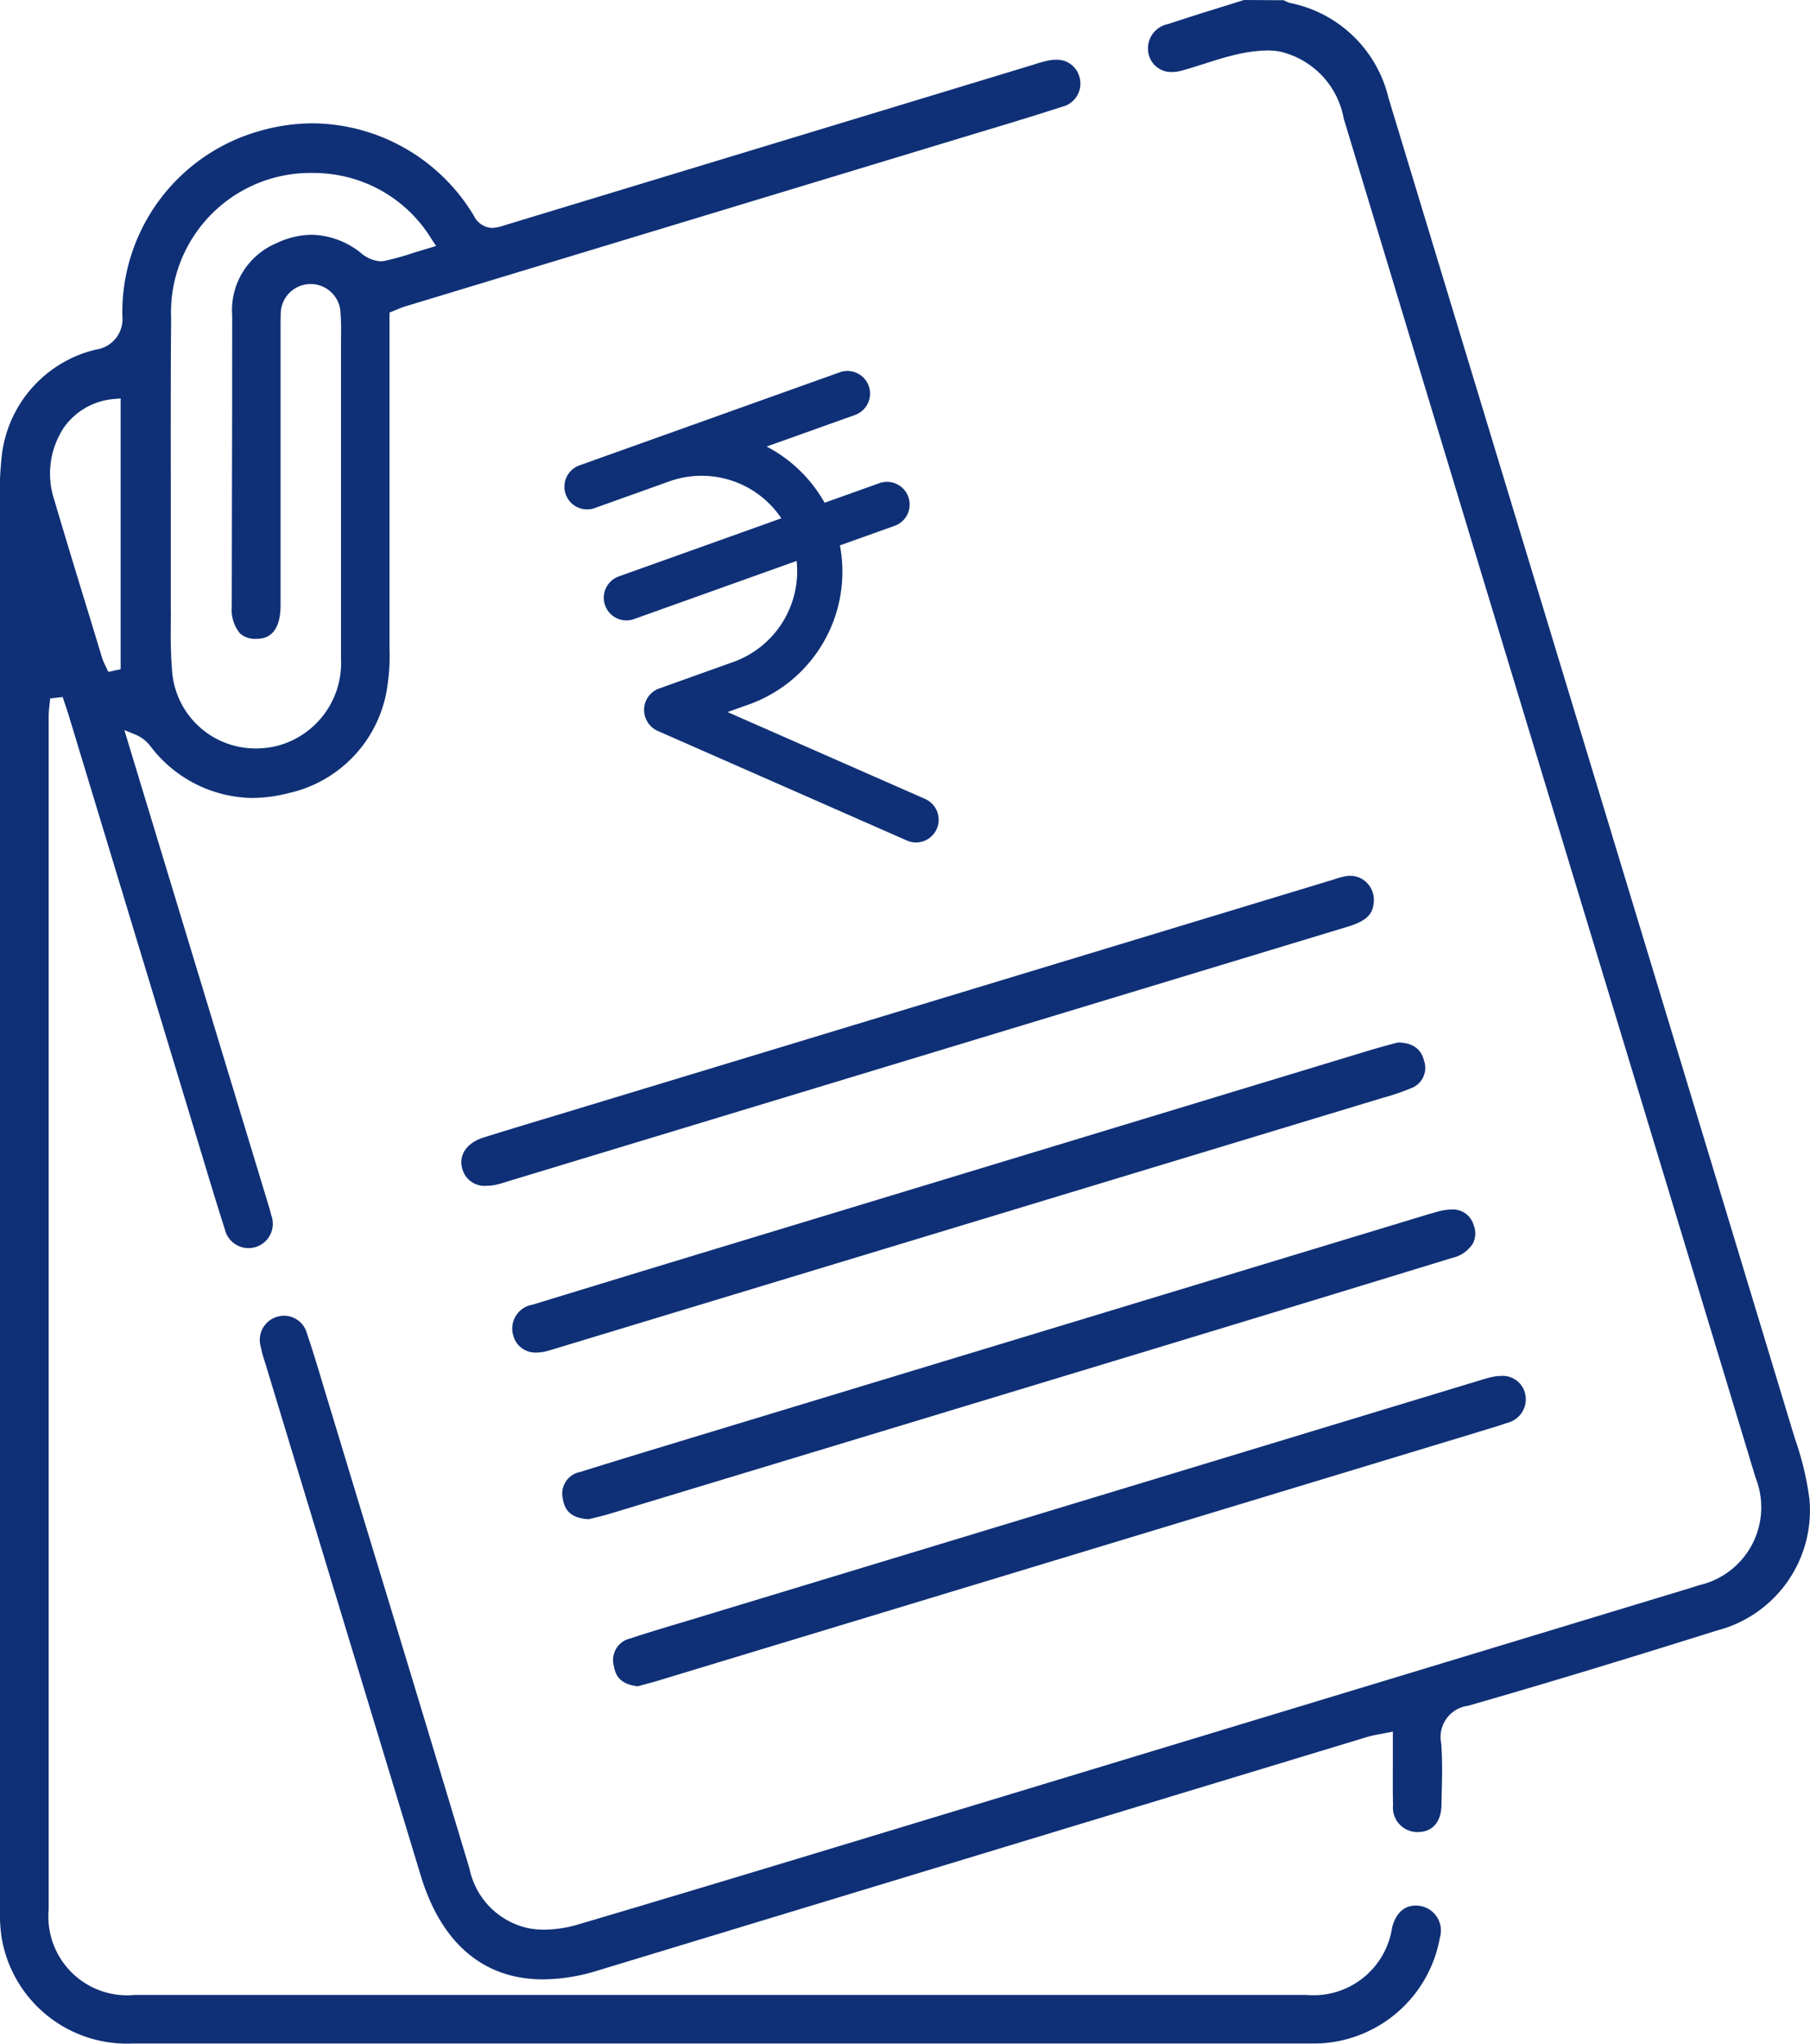 <svg id="Group_187" data-name="Group 187" xmlns="http://www.w3.org/2000/svg" width="56.706" height="64" viewBox="0 0 56.706 64">
  <path id="Path_103" data-name="Path 103" d="M4893.23,245.978a9.352,9.352,0,0,0-.444-1.861l-.108-.35q-4.208-13.9-8.426-27.788l-4.209-13.877a3.973,3.973,0,0,0-3.082-2.974,1.114,1.114,0,0,1-.2-.086l-1.247-.007-.706.221c-.559.174-1.117.348-1.672.533a.776.776,0,0,0-.6.972.722.722,0,0,0,.726.529,1.17,1.17,0,0,0,.309-.045c.223-.062.441-.132.661-.2.342-.11.684-.22,1.032-.3a4.64,4.64,0,0,1,.979-.129,2.19,2.19,0,0,1,.384.031,2.633,2.633,0,0,1,2.013,2.1q3.639,12.031,7.291,24.057l2.119,6.984s2.576,8.486,3.494,11.527a2.5,2.5,0,0,1-1.763,3.36l-.363.115-24.991,7.575c-3.258.987-6.514,1.974-9.777,2.938a3.819,3.819,0,0,1-1.056.161,2.624,2.624,0,0,1-.5-.046,2.4,2.4,0,0,1-1.844-1.868q-1.591-5.289-3.2-10.571l-1.356-4.471c-.17-.569-.339-1.137-.531-1.7a.749.749,0,0,0-.708-.57.9.9,0,0,0-.251.038.759.759,0,0,0-.492.939,3.932,3.932,0,0,0,.133.484l4.878,16.069c.644,2.128,1.971,3.253,3.835,3.253a5.9,5.9,0,0,0,1.7-.273q12.065-3.663,24.133-7.323a3.133,3.133,0,0,1,.377-.082l.411-.081v.909c0,.476-.005.932.006,1.386a.768.768,0,0,0,.765.851c.466,0,.74-.306.752-.841l.006-.291c.014-.54.028-1.1-.013-1.638a.989.989,0,0,1,.844-1.186c2.778-.795,5.5-1.637,7.8-2.358A3.883,3.883,0,0,0,4893.23,245.978Z" transform="translate(-4836.542 -199.035)" fill="#0f3076"/>
  <path id="Path_104" data-name="Path 104" d="M4880.4,258.886a.9.9,0,0,0-.188-.02c-.362,0-.623.244-.736.687a2.489,2.489,0,0,1-2.689,2.111h-36.7a2.466,2.466,0,0,1-2.7-2.668q0-18.7,0-37.4a3.054,3.054,0,0,1,.026-.332l.021-.2.392-.045c.046.142.151.453.173.522l4.175,13.768c.239.793.478,1.587.731,2.376a.762.762,0,1,0,1.45-.454c-.024-.1-.05-.2-.08-.293l-4.517-14.884.359.146a1.162,1.162,0,0,1,.465.368,4.074,4.074,0,0,0,3.177,1.612,4.61,4.61,0,0,0,1.128-.148,4,4,0,0,0,3.123-3.44,6.02,6.02,0,0,0,.055-1.088l0-.257c0-2.483,0-9.533,0-10.268l.265-.107a1.939,1.939,0,0,1,.225-.085l17.946-5.438c.881-.265,1.763-.531,2.638-.815a.745.745,0,0,0,.535-.955.726.726,0,0,0-.741-.516,1.075,1.075,0,0,0-.2.018,4.028,4.028,0,0,0-.472.129l-16.62,5.045a1.261,1.261,0,0,1-.363.074.663.663,0,0,1-.563-.369,5.942,5.942,0,0,0-5.042-2.907,6.066,6.066,0,0,0-1.634.228,5.9,5.9,0,0,0-4.344,5.8.963.963,0,0,1-.831,1.058,3.869,3.869,0,0,0-2.961,3.474,9.494,9.494,0,0,0-.043,1.259l0,44.093a5.314,5.314,0,0,0,.053.905,3.979,3.979,0,0,0,4.111,3.315l16.335,0h20.541c.129,0,.257,0,.384-.007a4.023,4.023,0,0,0,3.688-3.305A.782.782,0,0,0,4880.4,258.886Zm-39.187-40.526,0-.647,0-2.354c0-2.065-.008-4.13.01-6.195a4.369,4.369,0,0,1,4.416-4.557c.119,0,.24,0,.363.013a4.313,4.313,0,0,1,3.384,2.065l.139.209-.663.2a8.99,8.99,0,0,1-.966.27l-.107.01a1.034,1.034,0,0,1-.584-.231,2.542,2.542,0,0,0-1.577-.6,2.614,2.614,0,0,0-1.115.269,2.271,2.271,0,0,0-1.377,2.251c0,1.654,0,3.308-.006,4.972l-.007,4.14a1.192,1.192,0,0,0,.248.842.69.69,0,0,0,.515.178c.189,0,.762-.009.766-1.041v-8.687c0-.144,0-.29.005-.434a.937.937,0,0,1,1.874-.02c.021.26.019.522.015.785l0,3.771q0,3.133,0,6.267a2.679,2.679,0,0,1-2.06,2.727,2.854,2.854,0,0,1-.61.066,2.617,2.617,0,0,1-2.625-2.463C4841.2,219.568,4841.21,218.955,4841.216,218.36Zm-3.371-5.75a2.134,2.134,0,0,1,1.6-.924l.2-.018v8.481l-.385.083-.073-.153a2.144,2.144,0,0,1-.121-.28l-.357-1.174c-.389-1.266-.776-2.534-1.15-3.8A2.609,2.609,0,0,1,4837.845,212.61Z" transform="translate(-4835.862 -199.191)" fill="#0f3076"/>
  <path id="Path_105" data-name="Path 105" d="M4882.8,240.074a1.817,1.817,0,0,0-.5.087l-.209.059-23.411,7.1c-1.056.321-2.112.641-3.165.971a.692.692,0,0,0-.55.847c.047.279.181.6.8.634h.014l.149-.037c.148-.036.329-.079.508-.133q8.521-2.579,17.042-5.163,4.68-1.419,9.355-2.851a1.032,1.032,0,0,0,.649-.46.709.709,0,0,0,.018-.566A.676.676,0,0,0,4882.8,240.074Z" transform="translate(-4837.331 -202.197)" fill="#0f3076"/>
  <path id="Path_106" data-name="Path 106" d="M4879.368,228.751a.863.863,0,0,0-.118.008,2.628,2.628,0,0,0-.41.111l-24.523,7.435c-.7.21-1.4.421-2.1.641-.533.168-.794.557-.664.99a.721.721,0,0,0,.752.523,1.489,1.489,0,0,0,.354-.046c.121-.03.239-.067.363-.107l26.265-7.961c.6-.182.814-.4.822-.827a.759.759,0,0,0-.217-.548A.736.736,0,0,0,4879.368,228.751Z" transform="translate(-4837.067 -201.324)" fill="#0f3076"/>
  <path id="Path_107" data-name="Path 107" d="M4881,234.406l-.225.059c-.167.044-.367.1-.565.157l-20.712,6.284q-2.81.853-5.616,1.712a.758.758,0,0,0-.6.971.713.713,0,0,0,.731.527,1.224,1.224,0,0,0,.3-.04c.1-.026.2-.057.311-.09l25.877-7.84a7.3,7.3,0,0,0,.888-.3.681.681,0,0,0,.426-.868C4881.75,234.737,4881.6,234.419,4881,234.406Z" transform="translate(-4837.2 -201.76)" fill="#0f3076"/>
  <path id="Path_108" data-name="Path 108" d="M4857.21,253.942a.693.693,0,0,0-.511.87c.043.257.167.559.732.626l.017,0,.19-.051c.137-.036.278-.073.417-.115l25.672-7.78c.319-.1.64-.189.953-.3a.76.76,0,0,0,.557-.951.721.721,0,0,0-.742-.521,1.3,1.3,0,0,0-.248.026c-.158.033-.315.081-.491.135l-24.817,7.527C4858.361,253.58,4857.783,253.753,4857.21,253.942Z" transform="translate(-4837.465 -202.632)" fill="#0f3076"/>
  <path id="Path_109" data-name="Path 109" d="M4864.554,212.093a.711.711,0,0,0-.906-.43l-8.167,2.919a.71.71,0,0,0,.478,1.337l2.338-.836a3.008,3.008,0,0,1,3.518,1.153l-5.092,1.82a.709.709,0,0,0,.477,1.336l5.094-1.821a3.022,3.022,0,0,1-1.976,3.162l-2.34.836a.714.714,0,0,0-.419.917.726.726,0,0,0,.379.407l7.813,3.435a.705.705,0,0,0,.522.018.712.712,0,0,0,.042-1.323l-6.185-2.719.659-.235a4.414,4.414,0,0,0,2.861-4.985l1.714-.612a.709.709,0,1,0-.478-1.336l-1.715.613a4.449,4.449,0,0,0-1.817-1.76l2.769-.989A.712.712,0,0,0,4864.554,212.093Z" transform="translate(-4837.336 -200.005)" fill="#0f3076"/>
</svg>
